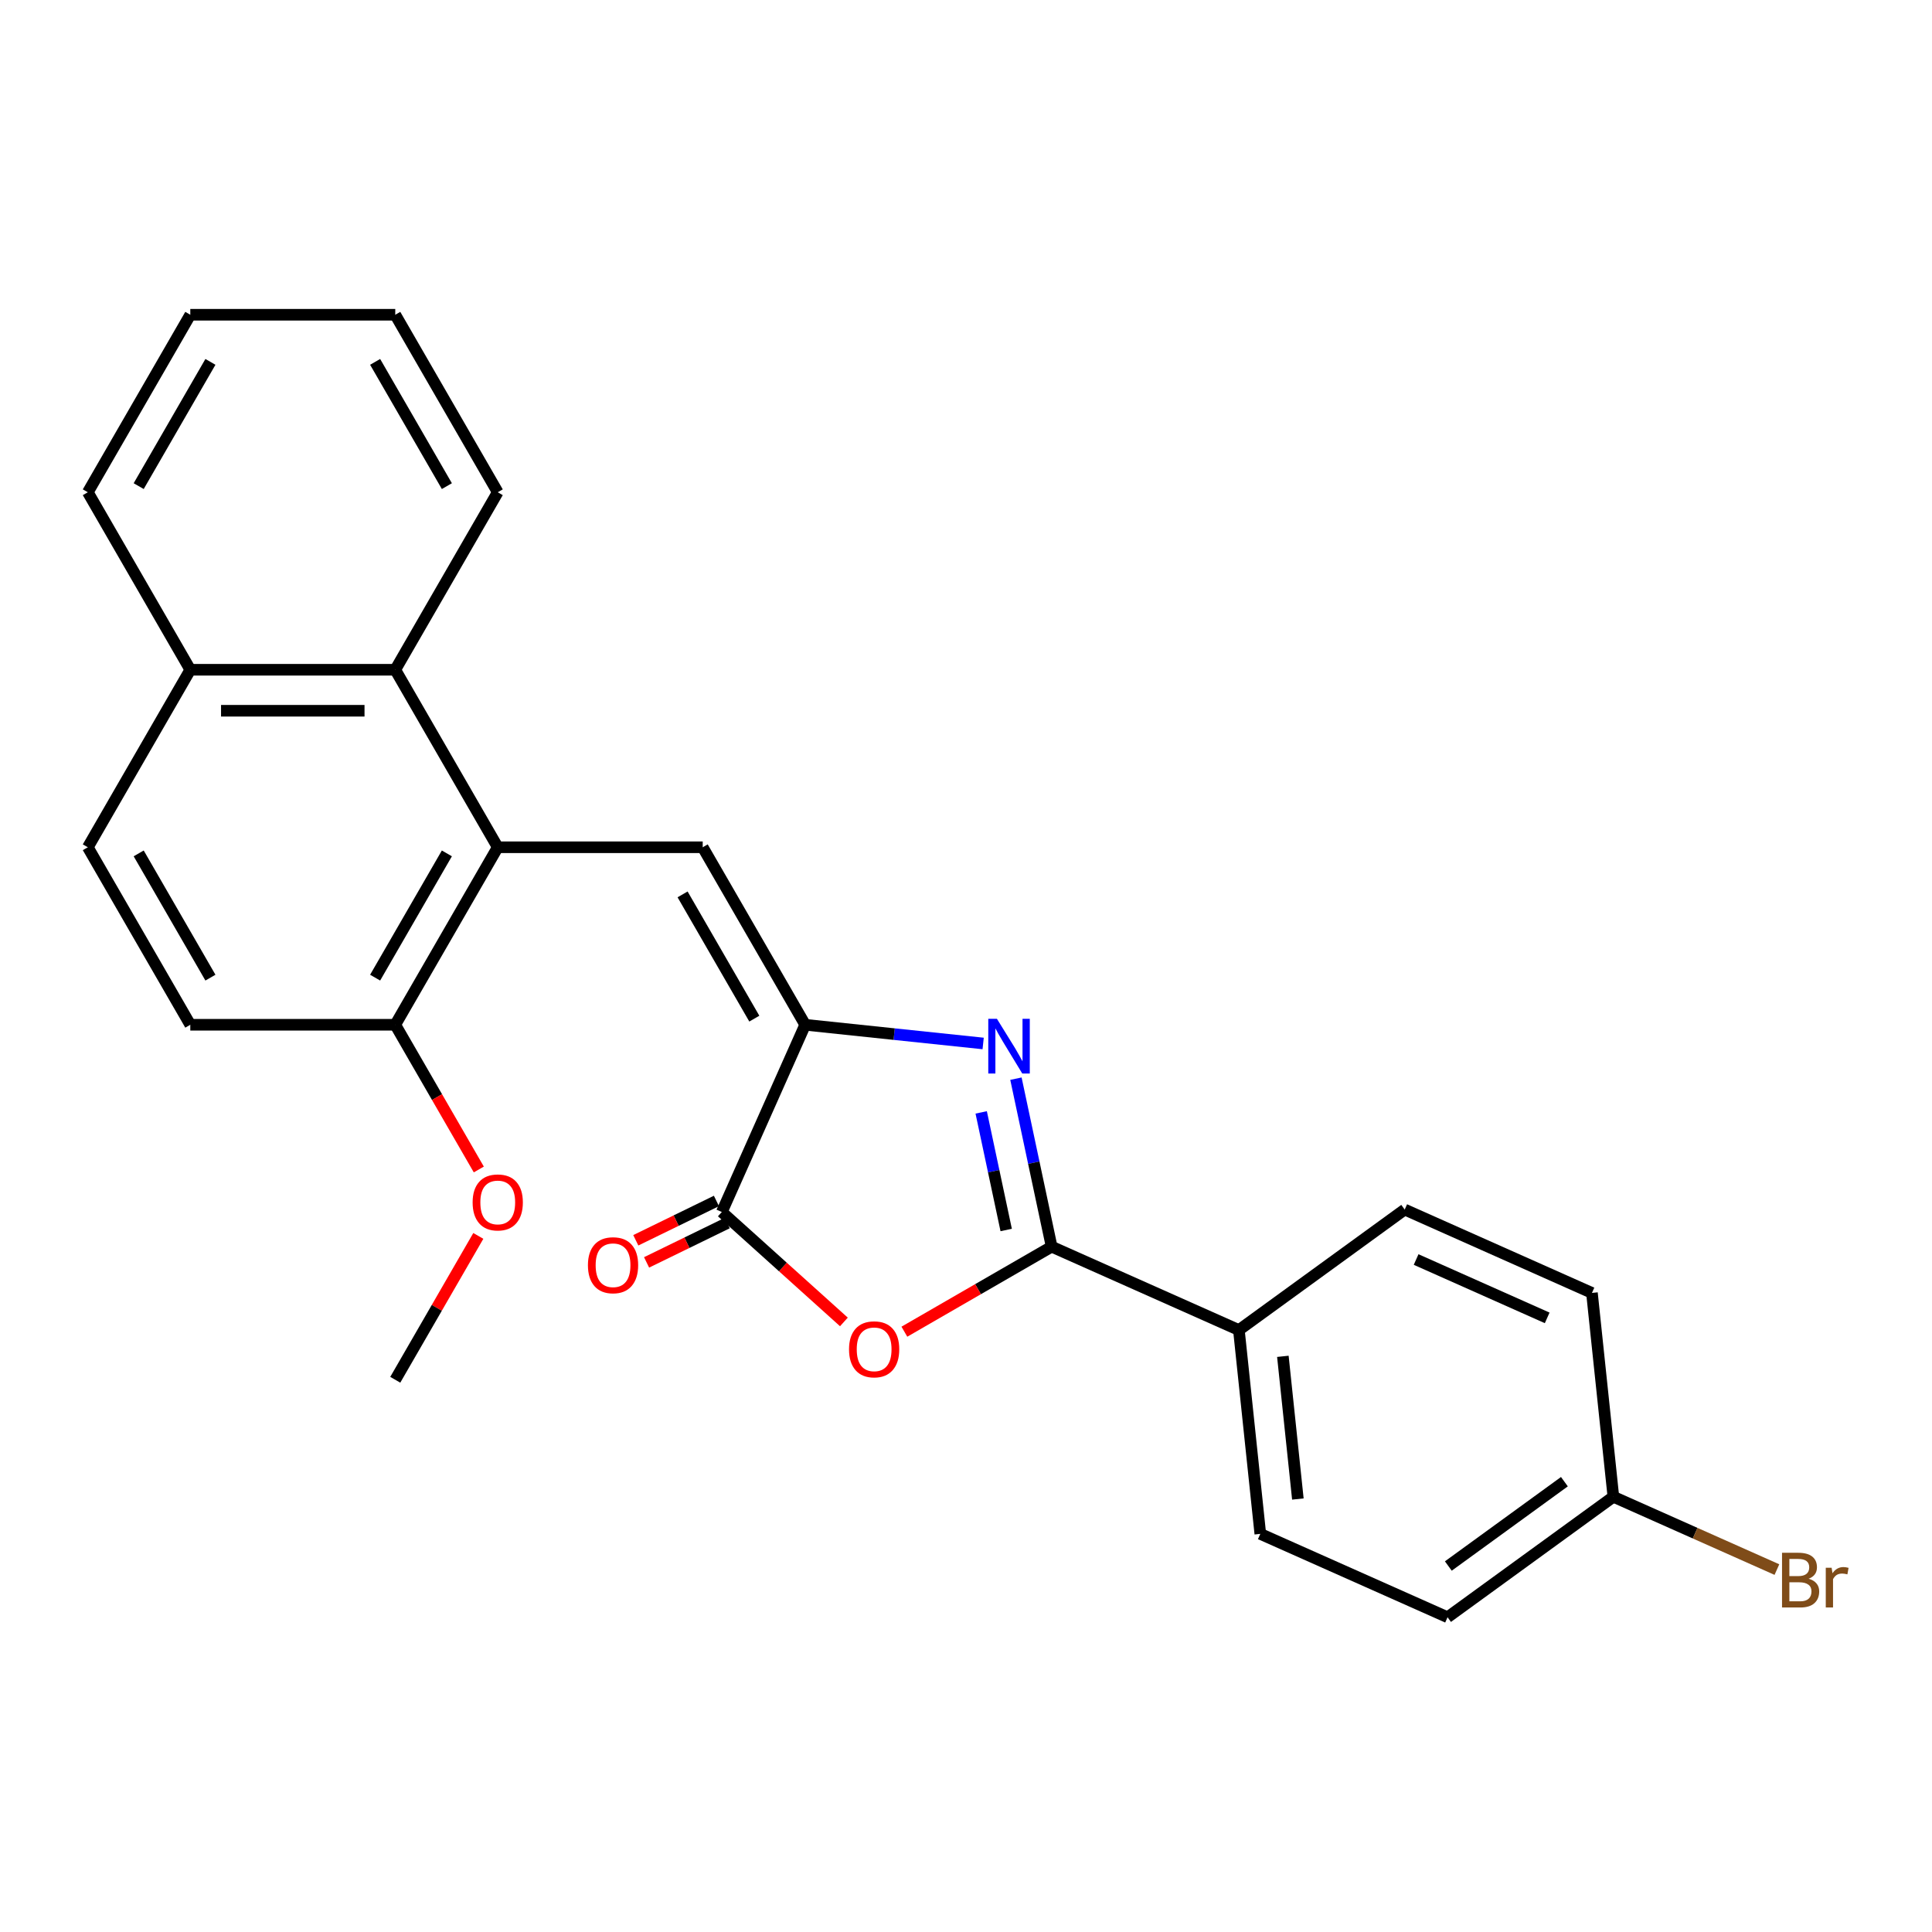 <?xml version='1.0' encoding='iso-8859-1'?>
<svg version='1.1' baseProfile='full'
              xmlns='http://www.w3.org/2000/svg'
                      xmlns:rdkit='http://www.rdkit.org/xml'
                      xmlns:xlink='http://www.w3.org/1999/xlink'
                  xml:space='preserve'
width='1000px' height='1000px' viewBox='0 0 1000 1000'>
<!-- END OF HEADER -->
<rect style='opacity:1.0;fill:#FFFFFF;stroke:none' width='1000' height='1000' x='0' y='0'> </rect>
<path class='bond-0' d='M 508.879,540.099 L 462.822,535.258' style='fill:none;fill-rule:evenodd;stroke:#0000FF;stroke-width:6px;stroke-linecap:butt;stroke-linejoin:miter;stroke-opacity:1' />
<path class='bond-0' d='M 462.822,535.258 L 416.764,530.417' style='fill:none;fill-rule:evenodd;stroke:#000000;stroke-width:6px;stroke-linecap:butt;stroke-linejoin:miter;stroke-opacity:1' />
<path class='bond-1' d='M 525.845,558.319 L 535.087,601.798' style='fill:none;fill-rule:evenodd;stroke:#0000FF;stroke-width:6px;stroke-linecap:butt;stroke-linejoin:miter;stroke-opacity:1' />
<path class='bond-1' d='M 535.087,601.798 L 544.329,645.277' style='fill:none;fill-rule:evenodd;stroke:#000000;stroke-width:6px;stroke-linecap:butt;stroke-linejoin:miter;stroke-opacity:1' />
<path class='bond-1' d='M 507.864,575.774 L 514.333,606.209' style='fill:none;fill-rule:evenodd;stroke:#0000FF;stroke-width:6px;stroke-linecap:butt;stroke-linejoin:miter;stroke-opacity:1' />
<path class='bond-1' d='M 514.333,606.209 L 520.802,636.644' style='fill:none;fill-rule:evenodd;stroke:#000000;stroke-width:6px;stroke-linecap:butt;stroke-linejoin:miter;stroke-opacity:1' />
<path class='bond-3' d='M 416.764,530.417 L 363.72,438.542' style='fill:none;fill-rule:evenodd;stroke:#000000;stroke-width:6px;stroke-linecap:butt;stroke-linejoin:miter;stroke-opacity:1' />
<path class='bond-3' d='M 390.433,527.245 L 353.302,462.932' style='fill:none;fill-rule:evenodd;stroke:#000000;stroke-width:6px;stroke-linecap:butt;stroke-linejoin:miter;stroke-opacity:1' />
<path class='bond-4' d='M 416.764,530.417 L 373.614,627.334' style='fill:none;fill-rule:evenodd;stroke:#000000;stroke-width:6px;stroke-linecap:butt;stroke-linejoin:miter;stroke-opacity:1' />
<path class='bond-2' d='M 544.329,645.277 L 506.217,667.28' style='fill:none;fill-rule:evenodd;stroke:#000000;stroke-width:6px;stroke-linecap:butt;stroke-linejoin:miter;stroke-opacity:1' />
<path class='bond-2' d='M 506.217,667.28 L 468.106,689.284' style='fill:none;fill-rule:evenodd;stroke:#FF0000;stroke-width:6px;stroke-linecap:butt;stroke-linejoin:miter;stroke-opacity:1' />
<path class='bond-7' d='M 544.329,645.277 L 641.245,688.427' style='fill:none;fill-rule:evenodd;stroke:#000000;stroke-width:6px;stroke-linecap:butt;stroke-linejoin:miter;stroke-opacity:1' />
<path class='bond-25' d='M 436.801,684.228 L 405.208,655.781' style='fill:none;fill-rule:evenodd;stroke:#FF0000;stroke-width:6px;stroke-linecap:butt;stroke-linejoin:miter;stroke-opacity:1' />
<path class='bond-25' d='M 405.208,655.781 L 373.614,627.334' style='fill:none;fill-rule:evenodd;stroke:#000000;stroke-width:6px;stroke-linecap:butt;stroke-linejoin:miter;stroke-opacity:1' />
<path class='bond-5' d='M 363.72,438.542 L 257.632,438.542' style='fill:none;fill-rule:evenodd;stroke:#000000;stroke-width:6px;stroke-linecap:butt;stroke-linejoin:miter;stroke-opacity:1' />
<path class='bond-9' d='M 370.824,621.613 L 349.955,631.792' style='fill:none;fill-rule:evenodd;stroke:#000000;stroke-width:6px;stroke-linecap:butt;stroke-linejoin:miter;stroke-opacity:1' />
<path class='bond-9' d='M 349.955,631.792 L 329.087,641.972' style='fill:none;fill-rule:evenodd;stroke:#FF0000;stroke-width:6px;stroke-linecap:butt;stroke-linejoin:miter;stroke-opacity:1' />
<path class='bond-9' d='M 376.405,633.055 L 355.537,643.234' style='fill:none;fill-rule:evenodd;stroke:#000000;stroke-width:6px;stroke-linecap:butt;stroke-linejoin:miter;stroke-opacity:1' />
<path class='bond-9' d='M 355.537,643.234 L 334.668,653.414' style='fill:none;fill-rule:evenodd;stroke:#FF0000;stroke-width:6px;stroke-linecap:butt;stroke-linejoin:miter;stroke-opacity:1' />
<path class='bond-6' d='M 257.632,438.542 L 204.587,346.667' style='fill:none;fill-rule:evenodd;stroke:#000000;stroke-width:6px;stroke-linecap:butt;stroke-linejoin:miter;stroke-opacity:1' />
<path class='bond-8' d='M 257.632,438.542 L 204.587,530.417' style='fill:none;fill-rule:evenodd;stroke:#000000;stroke-width:6px;stroke-linecap:butt;stroke-linejoin:miter;stroke-opacity:1' />
<path class='bond-8' d='M 231.3,441.714 L 194.169,506.027' style='fill:none;fill-rule:evenodd;stroke:#000000;stroke-width:6px;stroke-linecap:butt;stroke-linejoin:miter;stroke-opacity:1' />
<path class='bond-10' d='M 204.587,346.667 L 98.499,346.667' style='fill:none;fill-rule:evenodd;stroke:#000000;stroke-width:6px;stroke-linecap:butt;stroke-linejoin:miter;stroke-opacity:1' />
<path class='bond-10' d='M 188.674,367.884 L 114.412,367.884' style='fill:none;fill-rule:evenodd;stroke:#000000;stroke-width:6px;stroke-linecap:butt;stroke-linejoin:miter;stroke-opacity:1' />
<path class='bond-20' d='M 204.587,346.667 L 257.632,254.791' style='fill:none;fill-rule:evenodd;stroke:#000000;stroke-width:6px;stroke-linecap:butt;stroke-linejoin:miter;stroke-opacity:1' />
<path class='bond-13' d='M 641.245,688.427 L 652.335,793.934' style='fill:none;fill-rule:evenodd;stroke:#000000;stroke-width:6px;stroke-linecap:butt;stroke-linejoin:miter;stroke-opacity:1' />
<path class='bond-13' d='M 664.01,702.035 L 671.773,775.89' style='fill:none;fill-rule:evenodd;stroke:#000000;stroke-width:6px;stroke-linecap:butt;stroke-linejoin:miter;stroke-opacity:1' />
<path class='bond-14' d='M 641.245,688.427 L 727.073,626.069' style='fill:none;fill-rule:evenodd;stroke:#000000;stroke-width:6px;stroke-linecap:butt;stroke-linejoin:miter;stroke-opacity:1' />
<path class='bond-11' d='M 204.587,530.417 L 98.499,530.417' style='fill:none;fill-rule:evenodd;stroke:#000000;stroke-width:6px;stroke-linecap:butt;stroke-linejoin:miter;stroke-opacity:1' />
<path class='bond-19' d='M 204.587,530.417 L 226.21,567.869' style='fill:none;fill-rule:evenodd;stroke:#000000;stroke-width:6px;stroke-linecap:butt;stroke-linejoin:miter;stroke-opacity:1' />
<path class='bond-19' d='M 226.21,567.869 L 247.833,605.32' style='fill:none;fill-rule:evenodd;stroke:#FF0000;stroke-width:6px;stroke-linecap:butt;stroke-linejoin:miter;stroke-opacity:1' />
<path class='bond-21' d='M 98.499,346.667 L 45.455,254.791' style='fill:none;fill-rule:evenodd;stroke:#000000;stroke-width:6px;stroke-linecap:butt;stroke-linejoin:miter;stroke-opacity:1' />
<path class='bond-27' d='M 98.499,346.667 L 45.455,438.542' style='fill:none;fill-rule:evenodd;stroke:#000000;stroke-width:6px;stroke-linecap:butt;stroke-linejoin:miter;stroke-opacity:1' />
<path class='bond-12' d='M 98.499,530.417 L 45.455,438.542' style='fill:none;fill-rule:evenodd;stroke:#000000;stroke-width:6px;stroke-linecap:butt;stroke-linejoin:miter;stroke-opacity:1' />
<path class='bond-12' d='M 108.917,506.027 L 71.786,441.714' style='fill:none;fill-rule:evenodd;stroke:#000000;stroke-width:6px;stroke-linecap:butt;stroke-linejoin:miter;stroke-opacity:1' />
<path class='bond-16' d='M 652.335,793.934 L 749.251,837.084' style='fill:none;fill-rule:evenodd;stroke:#000000;stroke-width:6px;stroke-linecap:butt;stroke-linejoin:miter;stroke-opacity:1' />
<path class='bond-17' d='M 727.073,626.069 L 823.989,669.22' style='fill:none;fill-rule:evenodd;stroke:#000000;stroke-width:6px;stroke-linecap:butt;stroke-linejoin:miter;stroke-opacity:1' />
<path class='bond-17' d='M 732.98,651.925 L 800.822,682.13' style='fill:none;fill-rule:evenodd;stroke:#000000;stroke-width:6px;stroke-linecap:butt;stroke-linejoin:miter;stroke-opacity:1' />
<path class='bond-15' d='M 835.079,774.727 L 823.989,669.22' style='fill:none;fill-rule:evenodd;stroke:#000000;stroke-width:6px;stroke-linecap:butt;stroke-linejoin:miter;stroke-opacity:1' />
<path class='bond-18' d='M 835.079,774.727 L 877.401,793.57' style='fill:none;fill-rule:evenodd;stroke:#000000;stroke-width:6px;stroke-linecap:butt;stroke-linejoin:miter;stroke-opacity:1' />
<path class='bond-18' d='M 877.401,793.57 L 919.723,812.413' style='fill:none;fill-rule:evenodd;stroke:#7F4C19;stroke-width:6px;stroke-linecap:butt;stroke-linejoin:miter;stroke-opacity:1' />
<path class='bond-26' d='M 835.079,774.727 L 749.251,837.084' style='fill:none;fill-rule:evenodd;stroke:#000000;stroke-width:6px;stroke-linecap:butt;stroke-linejoin:miter;stroke-opacity:1' />
<path class='bond-26' d='M 809.733,766.915 L 749.654,810.565' style='fill:none;fill-rule:evenodd;stroke:#000000;stroke-width:6px;stroke-linecap:butt;stroke-linejoin:miter;stroke-opacity:1' />
<path class='bond-22' d='M 247.579,639.705 L 226.083,676.936' style='fill:none;fill-rule:evenodd;stroke:#FF0000;stroke-width:6px;stroke-linecap:butt;stroke-linejoin:miter;stroke-opacity:1' />
<path class='bond-22' d='M 226.083,676.936 L 204.587,714.168' style='fill:none;fill-rule:evenodd;stroke:#000000;stroke-width:6px;stroke-linecap:butt;stroke-linejoin:miter;stroke-opacity:1' />
<path class='bond-23' d='M 257.632,254.791 L 204.587,162.916' style='fill:none;fill-rule:evenodd;stroke:#000000;stroke-width:6px;stroke-linecap:butt;stroke-linejoin:miter;stroke-opacity:1' />
<path class='bond-23' d='M 231.3,251.619 L 194.169,187.306' style='fill:none;fill-rule:evenodd;stroke:#000000;stroke-width:6px;stroke-linecap:butt;stroke-linejoin:miter;stroke-opacity:1' />
<path class='bond-28' d='M 45.455,254.791 L 98.499,162.916' style='fill:none;fill-rule:evenodd;stroke:#000000;stroke-width:6px;stroke-linecap:butt;stroke-linejoin:miter;stroke-opacity:1' />
<path class='bond-28' d='M 71.786,251.619 L 108.917,187.306' style='fill:none;fill-rule:evenodd;stroke:#000000;stroke-width:6px;stroke-linecap:butt;stroke-linejoin:miter;stroke-opacity:1' />
<path class='bond-24' d='M 204.587,162.916 L 98.499,162.916' style='fill:none;fill-rule:evenodd;stroke:#000000;stroke-width:6px;stroke-linecap:butt;stroke-linejoin:miter;stroke-opacity:1' />
<path  class='atom-0' d='M 516.012 527.346
L 525.292 542.346
Q 526.212 543.826, 527.692 546.506
Q 529.172 549.186, 529.252 549.346
L 529.252 527.346
L 533.012 527.346
L 533.012 555.666
L 529.132 555.666
L 519.172 539.266
Q 518.012 537.346, 516.772 535.146
Q 515.572 532.946, 515.212 532.266
L 515.212 555.666
L 511.532 555.666
L 511.532 527.346
L 516.012 527.346
' fill='#0000FF'/>
<path  class='atom-3' d='M 439.453 698.401
Q 439.453 691.601, 442.813 687.801
Q 446.173 684.001, 452.453 684.001
Q 458.733 684.001, 462.093 687.801
Q 465.453 691.601, 465.453 698.401
Q 465.453 705.281, 462.053 709.201
Q 458.653 713.081, 452.453 713.081
Q 446.213 713.081, 442.813 709.201
Q 439.453 705.321, 439.453 698.401
M 452.453 709.881
Q 456.773 709.881, 459.093 707.001
Q 461.453 704.081, 461.453 698.401
Q 461.453 692.841, 459.093 690.041
Q 456.773 687.201, 452.453 687.201
Q 448.133 687.201, 445.773 690.001
Q 443.453 692.801, 443.453 698.401
Q 443.453 704.121, 445.773 707.001
Q 448.133 709.881, 452.453 709.881
' fill='#FF0000'/>
<path  class='atom-10' d='M 304.311 654.878
Q 304.311 648.078, 307.671 644.278
Q 311.031 640.478, 317.311 640.478
Q 323.591 640.478, 326.951 644.278
Q 330.311 648.078, 330.311 654.878
Q 330.311 661.758, 326.911 665.678
Q 323.511 669.558, 317.311 669.558
Q 311.071 669.558, 307.671 665.678
Q 304.311 661.798, 304.311 654.878
M 317.311 666.358
Q 321.631 666.358, 323.951 663.478
Q 326.311 660.558, 326.311 654.878
Q 326.311 649.318, 323.951 646.518
Q 321.631 643.678, 317.311 643.678
Q 312.991 643.678, 310.631 646.478
Q 308.311 649.278, 308.311 654.878
Q 308.311 660.598, 310.631 663.478
Q 312.991 666.358, 317.311 666.358
' fill='#FF0000'/>
<path  class='atom-19' d='M 936.135 817.157
Q 938.855 817.917, 940.215 819.597
Q 941.615 821.237, 941.615 823.677
Q 941.615 827.597, 939.095 829.837
Q 936.615 832.037, 931.895 832.037
L 922.375 832.037
L 922.375 803.717
L 930.735 803.717
Q 935.575 803.717, 938.015 805.677
Q 940.455 807.637, 940.455 811.237
Q 940.455 815.517, 936.135 817.157
M 926.175 806.917
L 926.175 815.797
L 930.735 815.797
Q 933.535 815.797, 934.975 814.677
Q 936.455 813.517, 936.455 811.237
Q 936.455 806.917, 930.735 806.917
L 926.175 806.917
M 931.895 828.837
Q 934.655 828.837, 936.135 827.517
Q 937.615 826.197, 937.615 823.677
Q 937.615 821.357, 935.975 820.197
Q 934.375 818.997, 931.295 818.997
L 926.175 818.997
L 926.175 828.837
L 931.895 828.837
' fill='#7F4C19'/>
<path  class='atom-19' d='M 948.055 811.477
L 948.495 814.317
Q 950.655 811.117, 954.175 811.117
Q 955.295 811.117, 956.815 811.517
L 956.215 814.877
Q 954.495 814.477, 953.535 814.477
Q 951.855 814.477, 950.735 815.157
Q 949.655 815.797, 948.775 817.357
L 948.775 832.037
L 945.015 832.037
L 945.015 811.477
L 948.055 811.477
' fill='#7F4C19'/>
<path  class='atom-20' d='M 244.632 622.373
Q 244.632 615.573, 247.992 611.773
Q 251.352 607.973, 257.632 607.973
Q 263.912 607.973, 267.272 611.773
Q 270.632 615.573, 270.632 622.373
Q 270.632 629.253, 267.232 633.173
Q 263.832 637.053, 257.632 637.053
Q 251.392 637.053, 247.992 633.173
Q 244.632 629.293, 244.632 622.373
M 257.632 633.853
Q 261.952 633.853, 264.272 630.973
Q 266.632 628.053, 266.632 622.373
Q 266.632 616.813, 264.272 614.013
Q 261.952 611.173, 257.632 611.173
Q 253.312 611.173, 250.952 613.973
Q 248.632 616.773, 248.632 622.373
Q 248.632 628.093, 250.952 630.973
Q 253.312 633.853, 257.632 633.853
' fill='#FF0000'/>
</svg>
